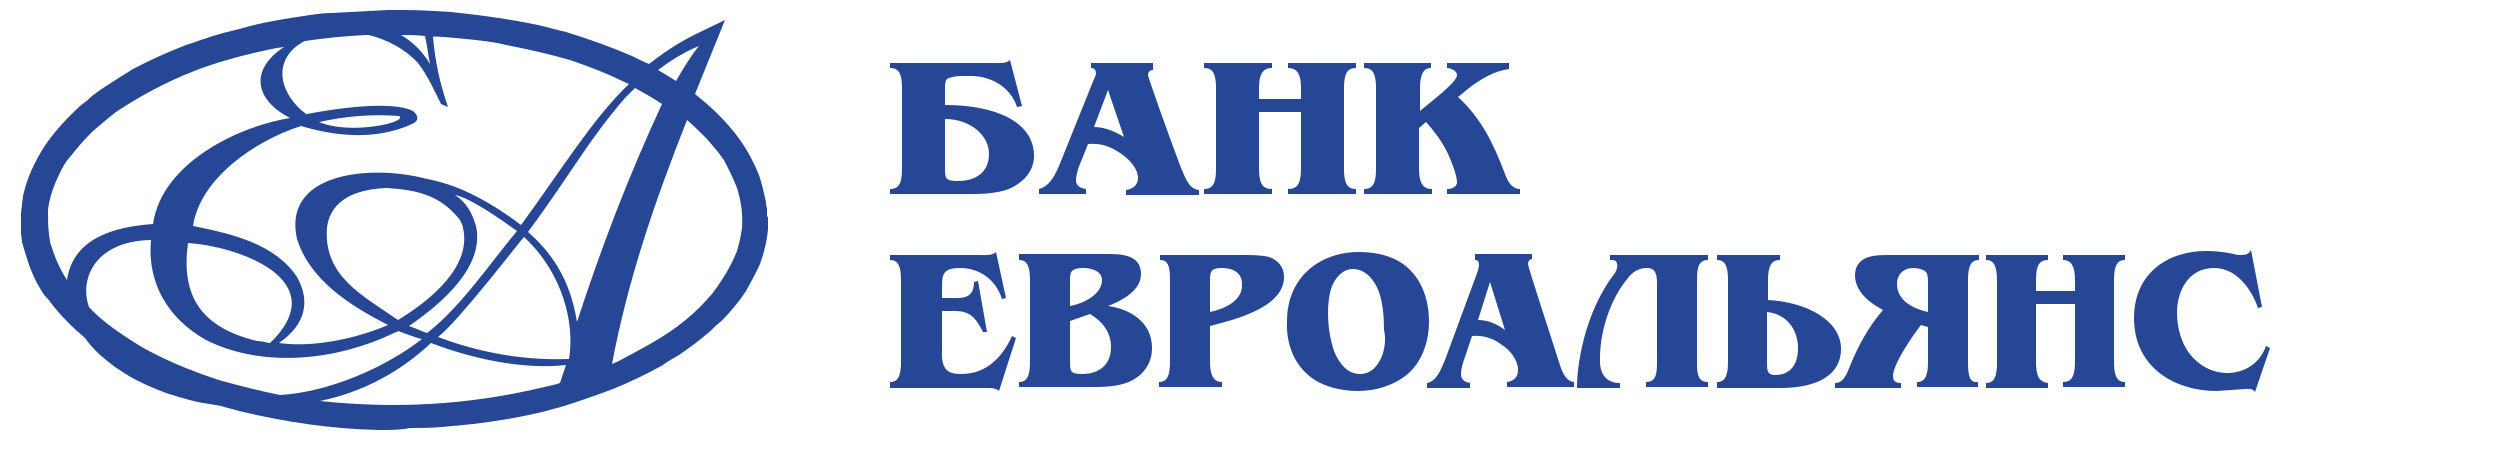 <?xml version="1.0" encoding="utf-8"?>
<!-- Generator: Adobe Illustrator 21.0.0, SVG Export Plug-In . SVG Version: 6.00 Build 0)  -->
<svg version="1.1" id="Слой_1" xmlns="http://www.w3.org/2000/svg" xmlns:xlink="http://www.w3.org/1999/xlink" x="0px" y="0px"
	 viewBox="0 0 250 45" style="enable-background:new 0 0 250 45;" xml:space="preserve">
<style type="text/css">
	.st0{fill-rule:evenodd;clip-rule:evenodd;fill:#264796;}
	.st1{fill:#264796;}
</style>
<path class="st0" d="M43,6.4c-0.7-1.2-1.7-2.2-2.9-2.9c0.8,0,1.6,0,2.4,0.1C42.7,4.5,42.8,5.4,43,6.4C43,6.3,43,6.4,43,6.4
	 M67.6,8.1c0,0,0,0-0.8-0.5c-0.3-0.2-0.7-0.4-1-0.6c1.2-0.9,2.6-1.8,4.1-2.4C69,5.7,68.3,6.9,67.6,8.1C67.6,8.1,67.6,8.1,67.6,8.1z
	 M31.9,12.2c2.8-0.6,5.2-0.8,8-0.6c0.2,0.1,0.1,0.3-0.1,0.4C38.8,12.6,34.5,13.3,31.9,12.2z M6.7,28c-0.8-1.2-1.3-2.5-1.7-3.8
	c0-0.3-0.1-0.5-0.1-0.8c-0.1-0.7-0.1-1.4-0.1-2.2c0-0.5,0.1-0.9,0.2-1.3c0.3-1.2,0.8-2.3,1.4-3.4c0.2-0.3,0.4-0.6,0.6-0.8
	c0.7-0.9,1.4-1.7,2.2-2.5c0.8-0.7,1.5-1.3,2.4-2c2.1-1.4,4.3-2.6,6.6-3.6c0.4-0.2,0.8-0.3,1.2-0.5c2.1-0.8,4.2-1.4,6.4-1.9
	c0.9-0.2,1.7-0.4,2.6-0.5C24.9,7,25.5,10,29,11.8c-5,0.8-12.8,4.4-13.7,10.6C11.2,22.7,7.3,23.9,6.7,28z M39.8,32
	c-3.6-2.5-7.5-4.4-7.1-9.3c0.4-2.8,3-3.8,6-3.9c3.2,0.2,5.4,0.8,7.3,3.2c0.1,0.3,0.3,0.5,0.3,0.8C47.2,26.6,43.1,30,39.8,32
	C39.8,32,39.8,32,39.8,32z M57.7,32.2c-0.4-2.4-1.3-5.9-4.9-9c4.5-6.1,5.9-9,9.7-13.4c0.3-0.3,0.7-0.7,1-1c0,0,0,0,0,0
	c0.9,0.5,1.8,1,2.7,1.6c0,0,0,0,0,0C62.9,17.5,60.1,24.8,57.7,32.2z M42.7,33.3c-0.6-0.2-1.2-0.5-1.8-0.7c3.2-2.2,7.6-5.9,6.7-10
	c-0.4-1.3-0.9-2.3-2.1-3.1c1.6,0.3,4.8,2.6,6.2,3.6C49.1,26.2,46,30.8,42.7,33.3C42.7,33.3,42.7,33.3,42.7,33.3z M26.9,34.3
	c-0.4-0.1-0.8-0.2-1.2-0.2c-5.8-1.4-7.6-4.7-6.9-9.8c4.8,0.3,14.2,3.5,8.7,9.5C27.3,34,27.3,34,27,34.3C27,34.3,26.9,34.3,26.9,34.3
	z M27.9,34.3c2.6-1.8,3.2-4.1,1.8-6.6c-2.2-3.3-6.4-4.3-10.4-5.1c0.7-4.7,6.1-8.5,10.8-10c3.7,1.1,7.6,1.4,11.1-0.2
	c0.7-0.3,0.7-0.8,0.1-1.3c-2.2-1.1-8-0.2-10.6,0.3c0,0-0.1,0-0.1,0c-0.2-0.2-0.4-0.3-0.6-0.5c-2-1.9-2.6-4.6-0.2-6.4
	c0.2-0.1,0.4-0.3,0.7-0.4c2-0.3,4.1-0.5,6.1-0.6c0.1,0,0.2,0,0.3,0c1.9,0.5,3.6,1.4,4.9,2.8c1,1.3,1.6,2.7,2.3,4.1
	c0.2,0.1,0.5,0.2,0.7,0.3c0,0,0,0,0,0c-0.8-2.3-1.3-4.6-1.5-7c-0.5-0.2,4.5,0.3,5.1,0.4c0.7,0.1,1.5,0.2,2.2,0.4
	C52.7,4.9,54.9,5.4,57,6C58.7,6.6,60.4,7.2,62,8c0.3,0.1,0.6,0.3,0.9,0.4c-3.6,3.4-6.9,8.8-10.8,14.1c-1.7-1.3-3.6-2.5-5.6-3.4
	c-1.3-0.6-2.7-1-4.2-1.3c-5.2-1.3-14.1-0.6-12.6,6.1c1.3,4.1,5.2,6.6,9.1,8.6c0,0,0,0,0,0C35.8,33.8,31.4,34.8,27.9,34.3z
	 M43.8,33.7c2-1.5,8.2-9.6,8.6-10c3.9,3.6,5.1,8.7,4.5,12.2C51.5,36.1,47,34.9,43.8,33.7z M61.2,36.4c1.6-8.5,4.3-16.3,7.5-24.4
	c0.7,0.6,1.3,1.2,2,1.9c0.5,0.6,0.5,0.6,1.1,1.3c0.6,0.8,0.6,0.8,0.8,1.2c0.4,0.8,0.8,1.6,1.1,2.4c0.4,1.3,0.6,2.6,0.5,4
	c-0.1,0.8-0.3,1.6-0.5,2.3c-0.1,0.2-0.2,0.5-0.3,0.7c-0.6,1.3-1.3,2.4-2.2,3.6c-0.4,0.4-0.7,0.8-1.1,1.2c-1,1-2.1,1.9-3.3,2.7
	c-1.2,0.8-2.5,1.5-3.8,2.2C61.9,36.1,61.9,36.1,61.2,36.4z M28,39.5c-2-0.4-3.9-0.9-5.8-1.4c-2.5-0.8-4.8-1.7-7.1-2.9
	c-1-0.5-1.9-1.1-2.8-1.7c-1.2-0.8-2.4-1.7-3.4-2.8c-1-2.8,0.6-6.6,6.2-6.7c-0.4,4.2,1.6,7.8,5.5,10c5.8,2.9,13.2,2,18.8-0.7
	c0.5-0.2,0.5-0.2,0.4-0.2c0.3,0.1,2.1,0.8,2.4,0.8C38.6,36.7,33,39.2,28,39.5z M32,40.1c4.3-0.9,8-2.9,11.1-5.8c0,0,0,0,0,0
	c3.9,1.5,9.1,2.7,13.5,2.2c-0.2,0.6-0.4,1.2-0.6,1.8c-0.2,0.1-1.1,0.3-2,0.5C46.8,40.5,39.5,40.9,32,40.1z M37.9,43
	C37.9,43,37.9,43,37.9,43c-4.8-0.1-9.4-0.8-14-1.9c-0.6-0.2-1.2-0.3-1.8-0.5c-1.1-0.2-1.1-0.2-1.8-0.3c-0.6-0.1-0.6-0.1-1.7-0.4
	c-0.7-0.2-1.4-0.4-2-0.6c-1.3-0.5-2.5-1-3.7-1.7c-0.3-0.2-0.5-0.3-0.8-0.5c-0.8-0.5-1.5-1.1-2.2-1.7c-0.5-0.5-1-1-1.4-1.6
	c-1.3-1.1-2.4-2.2-3.4-3.5c-0.2-0.3-0.4-0.5-0.6-0.7c-0.3-0.4-0.3-0.4-0.8-1.3C3,27,2.6,25.6,2.2,24.2c0-0.3-0.1-0.6-0.1-1
	c0-0.5,0-0.5,0-0.5c0-0.5,0-0.9,0-1.4c0,0,0,0,0.1-0.8c0-0.3,0.1-0.6,0.1-0.9c0.4-1.8,1.1-3.3,2.1-4.9c1-1.5,2.2-2.8,3.6-4.1
	c0.4-0.3,0.8-0.6,1.2-1c1.3-1,2.7-1.8,4.1-2.7c1.7-0.9,3.5-1.7,5.3-2.4c0.7-0.2,1.4-0.5,2.1-0.7c0.5-0.2,1-0.3,1.6-0.5
	C23.1,3.1,24,2.9,25,2.6c2-0.5,4-0.8,6-1.1c0.7-0.1,1.4-0.2,2.1-0.2C35,1.2,36.9,1.1,38.8,1c0.5,0,1,0,1.5,0c1.6,0,3.2,0.1,4.8,0.2
	c2.9,0.3,5.8,0.7,8.7,1.3c0.9,0.2,1.9,0.5,2.8,0.7c2.3,0.7,4.5,1.5,6.6,2.4c1,0.5,1,0.5,1.7,0.8c0,0,0,0,0,0
	c1.4-1.1,2.9-2.1,4.5-2.9c1-0.5,2.1-1,3.1-1.5c0,0,0,0,0,0c-2.8,6.9-2.8,6.9-3,7.4c0.6,0.5,0.6,0.5,1.2,1c0.8,0.7,1.5,1.4,2.2,2.2
	c0.6,0.7,0.6,0.7,1.1,1.4c0.8,1.1,1.4,2.3,1.9,3.5c0.3,0.9,0.5,1.8,0.7,2.7c0,0.2,0,0.4,0.1,0.6c0,0.9,0,0.9,0.1,0.9
	c0,0.2,0,0.3,0,0.5c0,0,0,0,0,0.7c-0.1,1.2-0.4,2.4-0.8,3.5c-0.4,0.9-0.9,1.8-1.4,2.7c-0.5,0.8-1.1,1.5-1.7,2.2
	c-0.3,0.3-0.6,0.7-1,1c-0.4,0.3-0.7,0.7-1.1,1c-0.9,0.8-1.9,1.5-2.9,2.2c-0.5,0.3-1.1,0.6-1.6,1c-1.6,0.9-3.3,1.7-5,2.4
	c-1.6,0.6-3.3,1.2-4.9,1.7c-0.6,0.2-1.2,0.3-1.8,0.5c-2.4,0.6-4.8,1-7.3,1.3c-1,0.1-2.1,0.2-3.1,0.3c-1.1,0.1-2.1,0.1-3.2,0.1
	c0,0,0,0,0,0C40.1,43,39,43,37.9,43z"/>
<path class="st1" d="M152,19.4v-0.5c-0.8,0-1.2-0.7-1.5-1.5c-1.1-2.9-2.3-5.5-4.7-7.7l1.1-0.9c1.2-0.9,2.5-1.7,4-1.9V6.3h-6.2v0.5
	c0.4,0,1,0.3,1,0.7c0,0.5-1.1,1.4-1.4,1.7l-2.3,1.9V8.9c0-1.4,0.3-2.1,1.1-2.1V6.3h-6.7v0.5c0.9,0,1.2,0.6,1.2,2v8.1
	c0,1.4-0.3,2-1.2,2v0.5h6.8v-0.5c-0.9,0-1.3-0.6-1.3-2v-4.1l0.7-0.6c0.8,0.9,1.5,1.8,2,2.8c0.4,0.7,1.1,2.5,1.1,3.2
	c0,0.5-0.5,0.7-1,0.7v0.5H152z M125.9,16.8v-5.6h4.2v5.6c0,1.5-0.3,2.1-1.3,2.1v0.5h6.8v-0.5c-0.9,0-1.2-0.6-1.2-2V8.8
	c0-1.4,0.3-2,1.2-2V6.3h-6.8v0.5c0.9,0,1.3,0.6,1.3,2v1.1h-4.2V8.8c0-1.4,0.4-2,1.3-2V6.3h-6.8v0.5c0.9,0,1.2,0.6,1.2,2v8.1
	c0,1.4-0.3,2-1.2,2v0.5h6.8v-0.5C126.2,18.9,125.9,18.3,125.9,16.8z M110.8,9l1.6,4.7c-0.8-0.5-1.9-1-3-1L110.8,9z M108,16.4l0.8-2
	c1.2-0.1,2.2,0.2,3.2,0.9c0.8,0.5,1.8,1.5,1.8,2.5c0,0.7-0.5,1.1-1.2,1.2v0.5h7.3v-0.5c-1.1-0.1-1.4-1.4-1.8-2.2
	c-1.5-4-3.3-9.1-3.3-9.3c0-0.3,0.2-0.5,0.5-0.5V6.3h-6.2v0.5c0.3,0,0.5,0.2,0.5,0.5c0,0.3-0.3,0.8-0.4,1.1l-3.3,8.2
	c-0.4,0.9-0.9,2-2,2.3v0.5h4.7v-0.5c-0.6-0.1-1-0.3-1-0.9C107.6,17.6,107.8,16.8,108,16.4z M94.5,16.8v-4.9c2.5,0,4.4,1.6,4.4,3.5
	c0,1.8-1.3,2.7-3.1,2.7C94.5,18.1,94.5,17.8,94.5,16.8z M96.1,7.6c0.1,0,0.6,0,1,0c2.1,0,4,1.2,4.6,3.1l0.5-0.1L101,6
	c-0.4,0.4-1.2,0.3-1.8,0.3H89v0.5c0.9,0,1.2,0.6,1.2,2v8.1c0,1.4-0.3,2-1.2,2v0.5h8.2c1.3,0,3-0.1,4.1-0.7c1.3-0.7,2.1-1.8,2.1-3.1
	c0-3.5-4-5.1-8.9-5.1V8.8c0-0.3,0-0.7,0.2-0.9C95,7.7,95.7,7.6,96.1,7.6z"/>
<path class="st1" d="M225.5,39.2l1.5-4.4l-0.4-0.2c-0.6,1.7-2.1,2.7-3.9,2.7c-1.5,0-2.9-0.8-3.8-2c-0.8-1.1-1.2-2.6-1.2-4
	c0-2.3,1.2-4.5,3.7-4.5c2.2,0,3.7,2,4.4,4l0.4-0.1l-1.1-5.7c-0.2,0.4-0.5,0.5-1,0.5c-0.2,0-0.5,0-0.7-0.1c-0.9-0.2-1.9-0.3-2.8-0.3
	c-3.9,0-7.2,2.3-7.2,6.7c0,4.9,4,7.3,8.3,7.3l2.8-0.2C224.9,38.9,225.2,38.8,225.5,39.2 M203.6,36.1v-5.7h3.9v5.7
	c0,1.5-0.3,2.1-1.2,2.1v0.5h6.2v-0.5c-0.8,0-1.1-0.6-1.1-2V28c0-1.4,0.3-2,1.1-2v-0.5h-6.2V26c0.8,0,1.2,0.6,1.2,2v1.1h-3.9V28
	c0-1.4,0.3-2,1.2-2v-0.5h-6.2V26c0.8,0,1.1,0.6,1.1,2.1v8.2c0,1.4-0.3,2-1.1,2v0.5h6.2v-0.5C203.9,38.2,203.6,37.6,203.6,36.1z
	 M189.7,28.4c0-1,0.7-1.6,1.6-1.6c0.4,0,1,0.1,1.3,0.4c0.2,0.2,0.2,0.8,0.2,1v3C191.4,30.9,189.7,30.1,189.7,28.4z M196.8,36.2V28
	c0-1.4,0.3-2,1.1-2v-0.5H189c-0.8,0-1.7,0-2.4,0.3c-0.7,0.3-1.1,0.9-1.1,1.7c0,1.7,1.5,2.8,2.8,3.5c-1.4,1.6-2.5,3.6-3.3,5.6
	c-0.3,0.7-0.6,1.7-1.5,1.7v0.5h6.6v-0.5c-0.4,0-0.8-0.1-0.8-0.7c0-1.2,2-4.1,2.8-5.1l0.7,0.2v3.5c0,1.4-0.3,2-1.1,2v0.5h6.1v-0.5
	C197,38.3,196.8,37.7,196.8,36.2z M177.5,37.5c-0.8,0-0.8-0.5-0.8-1.3v-5c2,0.2,3.1,1.8,3.1,3.6C179.8,36.5,179,37.5,177.5,37.5z
	 M171.6,38.8h6.4c3.9,0,6.1-1.4,6.1-3.9c0-2.9-3.5-4.7-7.3-4.9V28c0-1.5,0.4-2,1.2-2v-0.5h-6.3V26c0.8,0,1.1,0.6,1.1,2v8.2
	c0,1.4-0.3,2-1.1,2V38.8z M162.8,27.8c0.6-0.8,1.3-1,1.9-1c0.7,0,1,0.4,1,1.5V36c0,1.2,0,2.2-1.1,2.2v0.5h6.2v-0.5
	c-1.1,0-1.1-1-1.1-2.1v-7.9c0-1.1,0-2.2,1.1-2.2v-0.5H161V26h0.2c0.7,0,0.6,0.8,0.3,1.3c-3.2,4.1-3.8,9.6-3.8,11.3v0.2h4.3v-0.5
	l-0.2,0c-1.4-0.1-1.8-1.2-1.8-2.1C159.9,32.7,161.4,29.4,162.8,27.8z M149,28.2l1.5,4.8c-0.8-0.6-1.7-1-2.7-1L149,28.2z M146.5,35.7
	l0.7-2.1c1.1-0.1,2.1,0.2,3,0.9c0.8,0.5,1.6,1.5,1.6,2.5c0,0.7-0.4,1.1-1.1,1.2v0.5h6.7v-0.5c-1-0.1-1.3-1.4-1.6-2.3
	c-1.3-4.1-3-9.2-3-9.5c0-0.3,0.2-0.5,0.4-0.5v-0.5h-5.7V26c0.3,0,0.4,0.2,0.4,0.5c0,0.3-0.2,0.8-0.3,1.1l-3.1,8.4
	c-0.4,0.9-0.8,2.1-1.8,2.3v0.5h4.3v-0.5c-0.5-0.1-0.9-0.3-0.9-0.9C146.1,36.9,146.3,36.2,146.5,35.7z M138.2,35.6
	c-0.4,1-1.1,1.8-2.2,1.8c-1.3,0-2.1-1.1-2.6-2.3c-0.4-1.2-0.6-2.5-0.6-3.8c0-0.9,0.1-1.9,0.4-2.7c0.4-0.9,1.1-1.7,2.1-1.7
	c1.3,0,2.2,1.2,2.6,2.3c0.4,1.2,0.5,2.5,0.5,3.8C138.6,33.8,138.5,34.8,138.2,35.6z M130.6,37.3c1.3,1.3,3.4,1.8,5.2,1.8
	c1.8,0,3.8-0.6,5.2-1.9c1.3-1.3,1.9-3.2,1.9-5c0-2-0.6-4-2-5.3c-1.3-1.3-3.3-1.7-5-1.7c-4,0-7.2,2.6-7.2,6.9
	C128.6,34,129.2,36,130.6,37.3z M121,31.2v-2.7c0-1.2-0.1-1.7,1.2-1.7c1,0,2,0.4,2,1.6C124.3,30.1,122.4,30.9,121,31.2z M117,28v8.2
	c0,1.4-0.3,2-1.1,2v0.5h6.3v-0.5c-0.8,0-1.2-0.6-1.2-2v-3.6c2.3-0.6,7.4-1.8,7.4-4.9c0-1-0.6-1.7-1.5-2c-0.7-0.2-2-0.2-2.8-0.2H116
	V26C116.8,26,117,26.6,117,28z M107,36.1v-4l2-0.7c1.2,0.7,2.1,1.8,2.1,3.3c0,1.8-1.2,2.7-2.9,2.7C107,37.4,107,37.1,107,36.1z
	 M107,30.6V28c0-0.3,0-0.7,0.2-0.9c0.3-0.3,0.9-0.3,1.2-0.3c0.7,0,1.8,0.3,1.8,1.2C110.2,29.5,108.2,30.4,107,30.6z M103,28v8.2
	c0,1.4-0.3,2-1.1,2v0.5h7.6c1.2,0,2.7-0.1,3.8-0.7c1.2-0.7,1.9-1.8,1.9-3.2c0-2.6-2.2-3.9-4.4-4.2c1.3-0.5,3.3-1.5,3.3-3.2
	c0-2-2.1-2-3.5-2h-8.7V26C102.7,26,103,26.6,103,28z M89,38.8h9.7c0.4,0,0.9,0,1.2,0.3l1.7-5.3l-0.4-0.2c-1,2.2-2.6,3.8-5.1,3.8
	c-1.3,0-2-0.4-1.9-2.4v-3.9h0.5c1,0,1.8-0.1,2.6,0.6c0.4,0.4,0.7,0.9,1,1.5l0.4,0l-0.9-5.1l-0.4,0.1c0,1.8-1.3,1.6-2.6,1.6h-0.6
	v-0.6c0-1.6-0.1-2.4,1.8-2.4c2,0,3.6,1.2,4.2,3.1l0.4-0.1l-1-4.6c-0.4,0.4-1.2,0.3-1.6,0.3H89V26c0.8,0,1.1,0.6,1.1,2v8.2
	c0,1.4-0.3,2-1.1,2V38.8z"/>
</svg>
